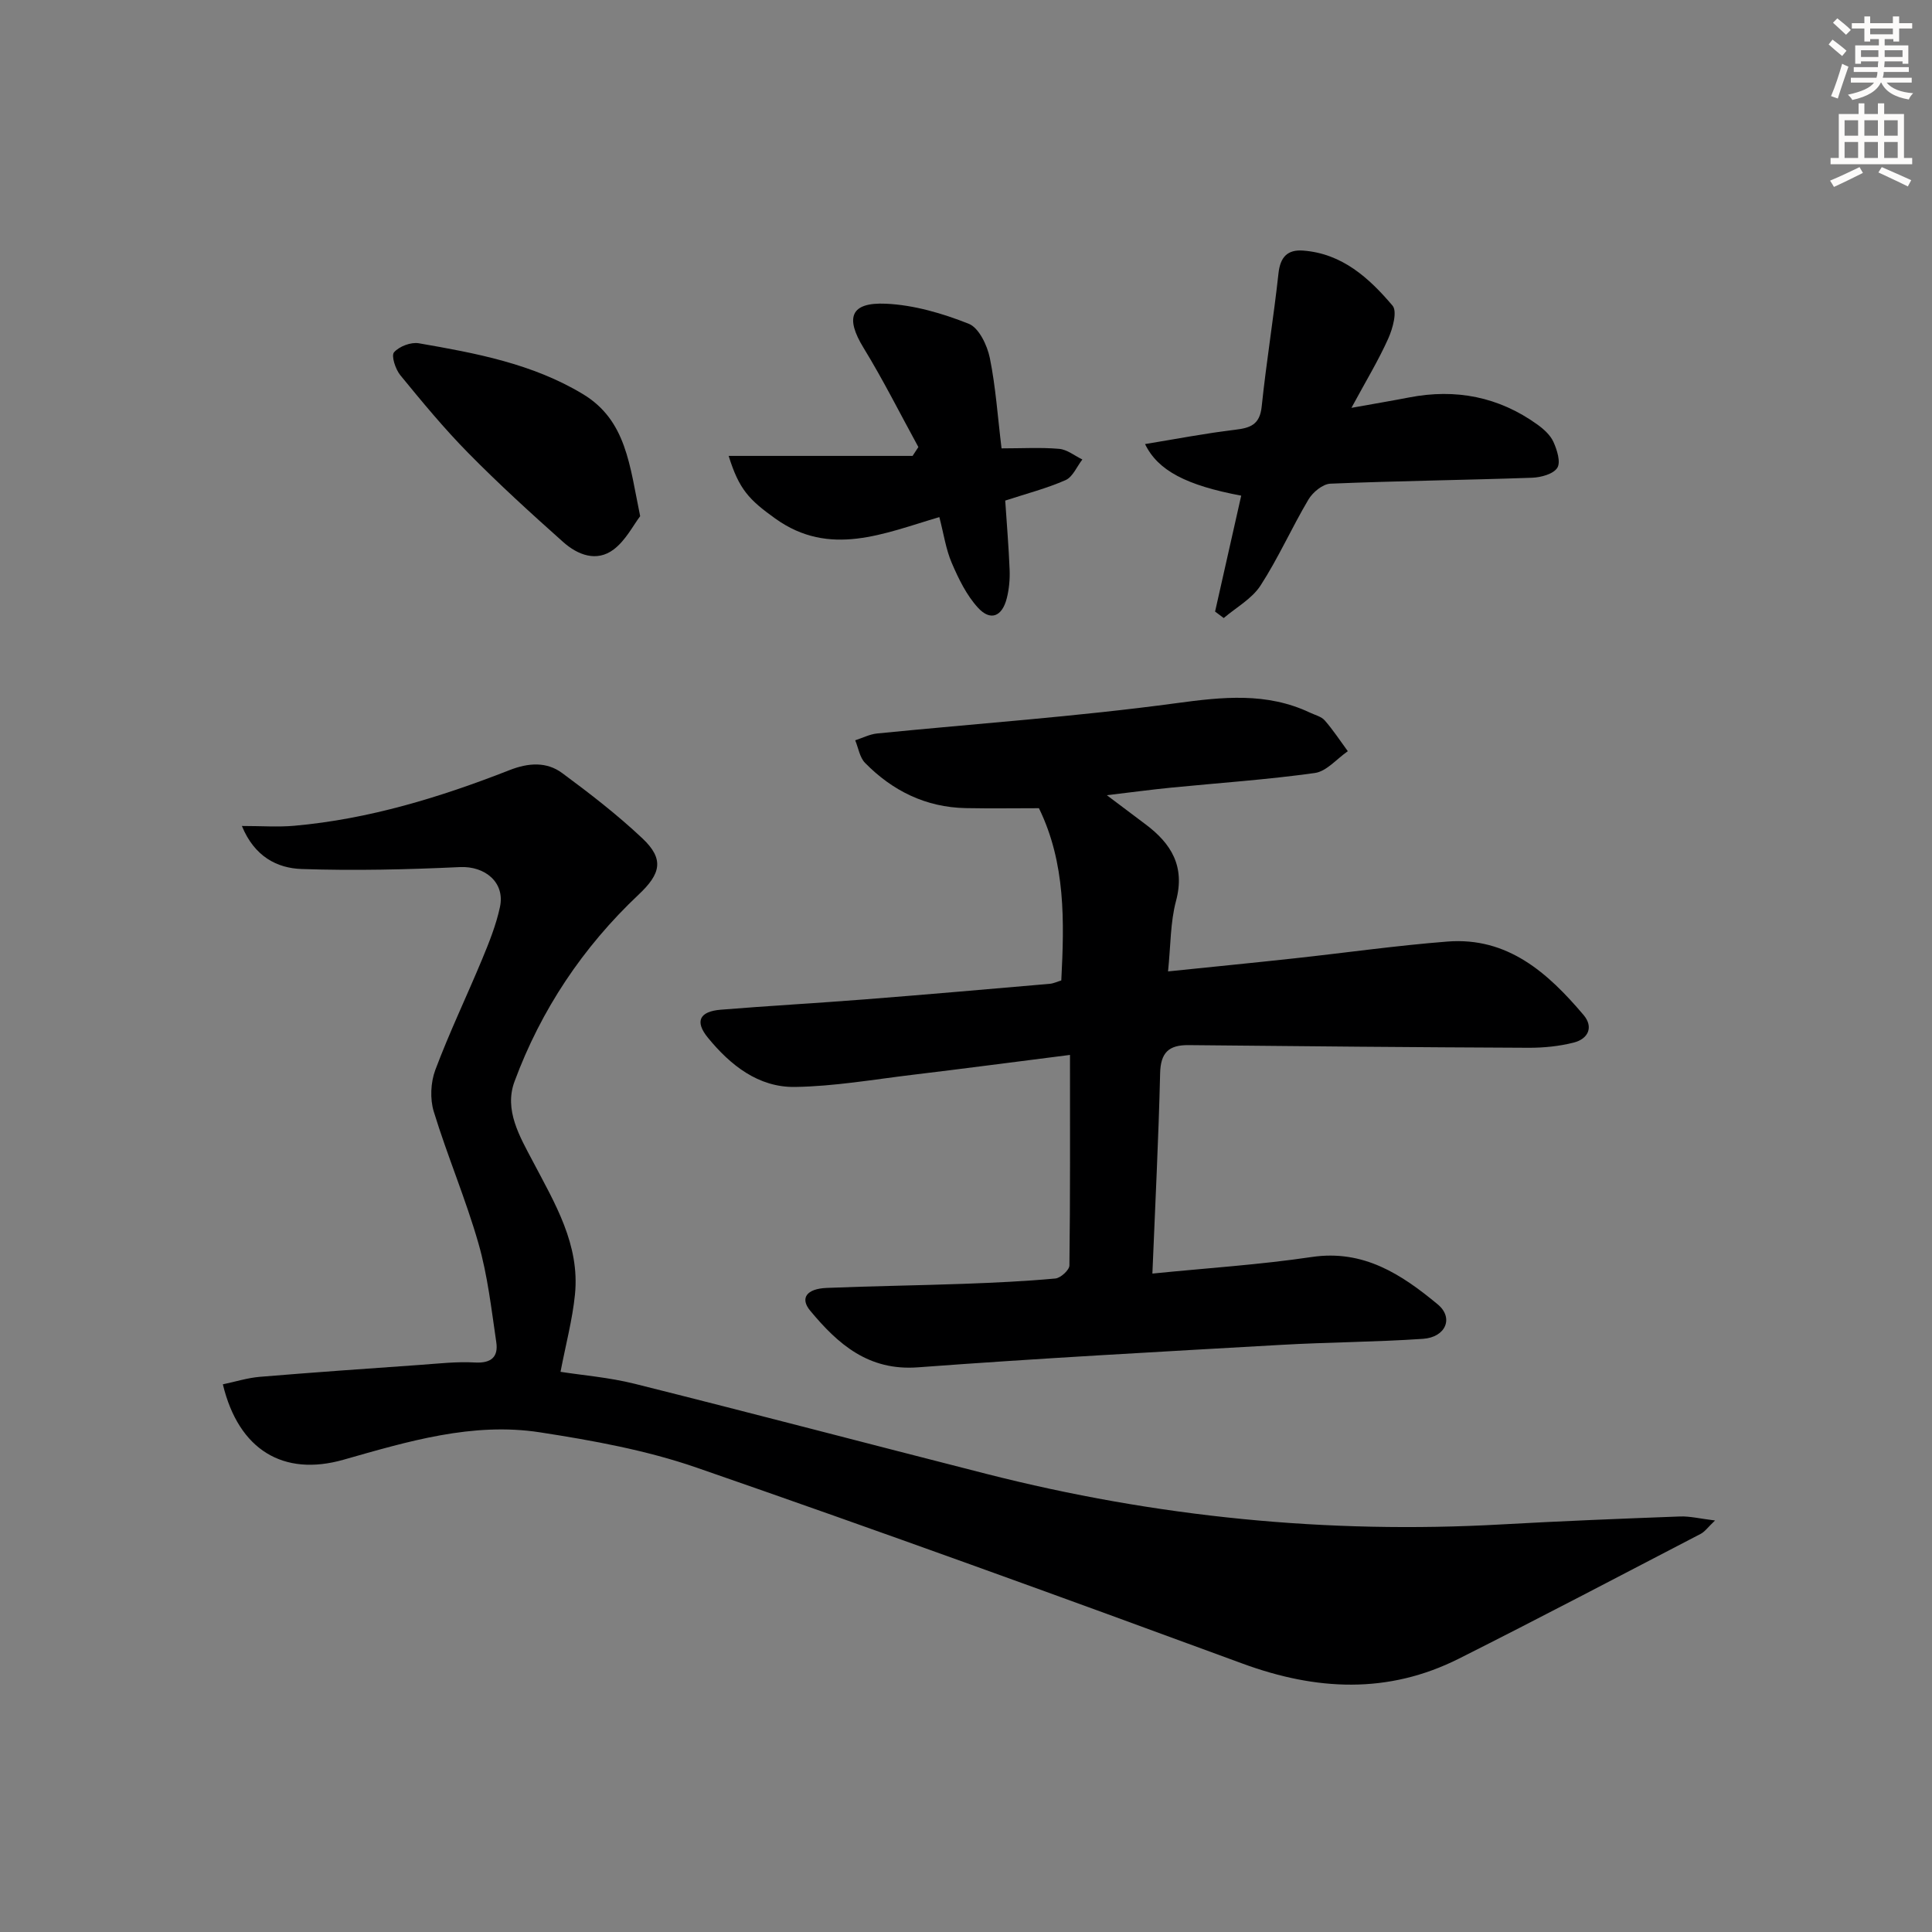 <svg enable-background="new 0 0 400 400" viewBox="0 0 400 400" xmlns="http://www.w3.org/2000/svg"><rect x="0" y="0" width="400" height="400" fill="#808080" stroke="none"/><g fill="#000001"><path d="m46.14 286.61c2.55-.53 5.06-1.33 7.62-1.55 11.05-.92 22.1-1.69 33.16-2.47 3.81-.27 7.64-.72 11.43-.5 3.37.19 4.85-1.18 4.4-4.2-1.01-6.85-1.79-13.82-3.69-20.45-2.64-9.22-6.44-18.11-9.25-27.29-.81-2.63-.65-6.05.32-8.64 2.91-7.76 6.51-15.25 9.69-22.91 1.46-3.52 2.9-7.11 3.69-10.81 1.1-5.1-3.11-8.51-8.27-8.27-10.91.51-21.86.77-32.77.4-5.12-.17-9.79-2.58-12.39-8.91 4.09 0 7.48.25 10.81-.04 15.5-1.38 30.22-5.89 44.62-11.53 3.86-1.51 7.64-1.79 10.89.62 5.74 4.24 11.42 8.63 16.61 13.52 4.58 4.32 3.77 7.35-.79 11.64-11.54 10.88-20.21 23.85-25.7 38.71-2.18 5.88 1.07 11.35 3.8 16.52 4.56 8.68 9.76 17.22 8.72 27.57-.52 5.18-1.89 10.28-2.99 16 4.5.71 10.04 1.15 15.36 2.48 24.3 6.08 48.53 12.46 72.81 18.65 35.04 8.93 70.61 12.49 106.73 10.46 12.28-.69 24.56-1.18 36.85-1.64 2.09-.08 4.2.46 7.28.83-1.48 1.4-2.11 2.33-2.99 2.78-16.65 8.65-33.26 17.39-50.03 25.82-14.71 7.4-29.59 6.63-44.86 1.01-37.54-13.81-75.16-27.46-112.96-40.55-10.42-3.61-21.5-5.62-32.44-7.31-13.97-2.16-27.38 1.89-40.68 5.67-12.44 3.54-21.72-2.01-24.98-15.61z"/><path d="m221.53 218.41c-12.01 1.52-22.36 2.89-32.71 4.13-8.06.97-16.13 2.38-24.21 2.5-7.6.12-13.4-4.51-18.05-10.2-2.75-3.36-1.75-5.43 2.66-5.79 9.94-.81 19.9-1.36 29.85-2.14 12.76-1 25.51-2.12 38.26-3.22.79-.07 1.56-.45 2.4-.7.63-12.25.91-24.31-4.63-35.66-4.88 0-10.02.08-15.16-.02-8.25-.16-15.15-3.57-20.84-9.36-1.11-1.13-1.38-3.1-2.04-4.68 1.51-.48 2.98-1.25 4.52-1.41 20.65-2.06 41.37-3.49 61.92-6.27 9.62-1.3 18.72-2.3 27.73 1.96 1.05.5 2.35.8 3.05 1.61 1.74 1.99 3.2 4.23 4.77 6.37-2.27 1.56-4.39 4.17-6.82 4.51-9.86 1.38-19.81 2.05-29.73 3.03-4.07.4-8.12.95-13.34 1.57 3.32 2.5 5.65 4.26 7.99 6.01 5.36 4 8.25 8.73 6.33 15.89-1.18 4.41-1.09 9.16-1.65 14.58 9.09-.94 17.61-1.77 26.12-2.7 10.57-1.15 21.11-2.65 31.71-3.48 12.48-.98 20.81 6.48 28.19 15.19 2.14 2.53.96 4.96-2.01 5.72-3.02.77-6.23 1.09-9.35 1.08-23.47-.1-46.94-.31-70.41-.55-4.1-.04-5.79 1.54-5.89 5.85-.32 13.57-1.02 27.13-1.6 41.45 11.31-1.14 22.21-1.83 32.98-3.43 10.74-1.6 18.62 3.61 26.09 9.8 3.38 2.8 1.66 6.82-3.04 7.14-9.78.67-19.61.69-29.4 1.25-25.06 1.43-50.13 2.78-75.16 4.65-10.25.77-16.56-4.79-22.32-11.73-2.15-2.59-.75-4.54 3.41-4.71 9.47-.39 18.96-.51 28.43-.85 6.31-.23 12.63-.52 18.92-1.1 1.09-.1 2.9-1.75 2.91-2.7.18-14.11.12-28.24.12-43.59z"/><path d="m237.07 91.94c6.35-1.04 12.46-2.22 18.63-2.96 3.19-.38 5.13-1.06 5.52-4.81.96-9.22 2.47-18.39 3.48-27.61.37-3.36 1.88-4.92 5.09-4.68 8.09.6 13.68 5.69 18.52 11.4 1.02 1.2.04 4.75-.89 6.82-2.02 4.51-4.61 8.77-7.62 14.34 4.79-.86 8.4-1.47 11.98-2.16 9.63-1.86 18.52-.13 26.51 5.61 1.32.95 2.69 2.18 3.33 3.6.75 1.65 1.55 4.19.8 5.37-.82 1.29-3.37 1.98-5.2 2.05-13.92.49-27.86.65-41.78 1.23-1.59.07-3.65 1.78-4.54 3.28-3.47 5.85-6.24 12.13-9.93 17.82-1.77 2.73-5.02 4.51-7.61 6.72-.6-.45-1.19-.89-1.79-1.34 1.8-8 3.61-15.99 5.41-24-11.3-2.12-17.26-5.18-19.91-10.68z"/><path d="m207.36 92.83c4.32 0 8.15-.23 11.93.1 1.65.14 3.2 1.43 4.8 2.2-1.14 1.47-1.98 3.61-3.47 4.27-3.9 1.72-8.08 2.79-12.5 4.24.31 4.73.72 9.5.91 14.29.08 1.96-.1 4.01-.58 5.91-.96 3.83-3.38 4.82-5.98 1.97-2.37-2.59-4.01-5.98-5.42-9.26-1.22-2.84-1.66-6.01-2.57-9.49-11.49 3.38-22.69 8.39-33.98.29-5.41-3.88-7.48-6.01-9.64-12.96h38.08c.4-.61.8-1.22 1.2-1.83-3.76-6.86-7.27-13.88-11.35-20.54-3.82-6.24-2.74-9.47 4.63-9.14 5.79.26 11.71 2 17.14 4.15 2.11.83 3.83 4.45 4.37 7.07 1.22 5.99 1.62 12.13 2.43 18.73z"/><path d="m132.54 106.87c-1.42 1.86-2.98 4.99-5.47 6.88-3.56 2.69-7.48 1.13-10.47-1.53-6.7-5.97-13.34-12.02-19.63-18.41-5.01-5.08-9.57-10.61-14.09-16.13-1-1.22-1.92-4.03-1.3-4.74 1.07-1.23 3.5-2.15 5.13-1.87 11.76 2.04 23.5 4.21 33.97 10.52 9.04 5.45 9.68 14.8 11.86 25.28z"/></g><path d="m378.6 9.2.8-1c.9.7 1.9 1.4 2.9 2.3l-.9 1.1c-1.1-.9-2-1.7-2.8-2.4zm.5 10.7c.9-2.1 1.6-4.3 2.3-6.7.4.2.8.4 1.3.6-.7 2.1-1.5 4.3-2.2 6.6zm.4-15.2.9-.9c1 .8 2 1.6 2.8 2.4l-1 1c-1-.9-1.9-1.8-2.7-2.5zm12.5-1.3h1.2v1.4h2.7v1.1h-2.7v2.7h-1.2v-.5h-1.8v1.3h4.9v3.8h-1.2v-.5h-3.7c0 .4-.1.9-.1 1.2h5.1v1h-5.2c0 .5-.1.9-.2 1.2h6v1h-5.2c1.1 1.3 2.9 2 5.5 2.2-.4.4-.7.8-.9 1.3-2.9-.5-4.8-1.6-5.7-3.5h-.1c-.8 1.7-2.7 2.9-5.9 3.6-.2-.4-.6-.8-.9-1.1 2.8-.6 4.6-1.4 5.4-2.5h-4.8v-1h5.3c.1-.3.2-.7.2-1.2h-4.9v-1h5c0-.4 0-.8.1-1.2h-3.6v.5h-1.2v-3.8h4.9v-1.3h-1.8v.5h-1.2v-2.7h-2.6v-1.1h2.6v-1.4h1.2v1.4h4.7v-1.4zm-6.7 8.4h3.6c0-.4 0-.9 0-1.4h-3.6zm1.9-4.7h4.7v-1.2h-4.7zm6.7 3.3h-3.7v1.4h3.7z" fill="#fcfbfa"/><path d="m384.7 21.4h1.3v2.2h2.8v-2.2h1.3v2.2h4.1v9.1h1.7v1.3h-16.9v-1.3h1.7v-9.1h4.1v-2.2zm.3 13.2.7 1.2c-1.8.9-3.8 1.9-6 2.9-.2-.4-.5-.8-.8-1.3 2.4-1 4.4-2 6.1-2.8zm-3.1-6.5h2.8v-3.2h-2.8zm0 4.6h2.8v-3.3h-2.8zm4.1-4.6h2.8v-3.2h-2.8zm0 4.6h2.8v-3.3h-2.8zm3.6 1.9c2.1.9 4.1 1.8 6.1 2.7l-.7 1.3c-2.2-1.1-4.2-2-6.1-2.9zm3.3-9.7h-2.8v3.2h2.8zm-2.8 7.8h2.8v-3.3h-2.8z" fill="#fcfbfa"/></svg>
